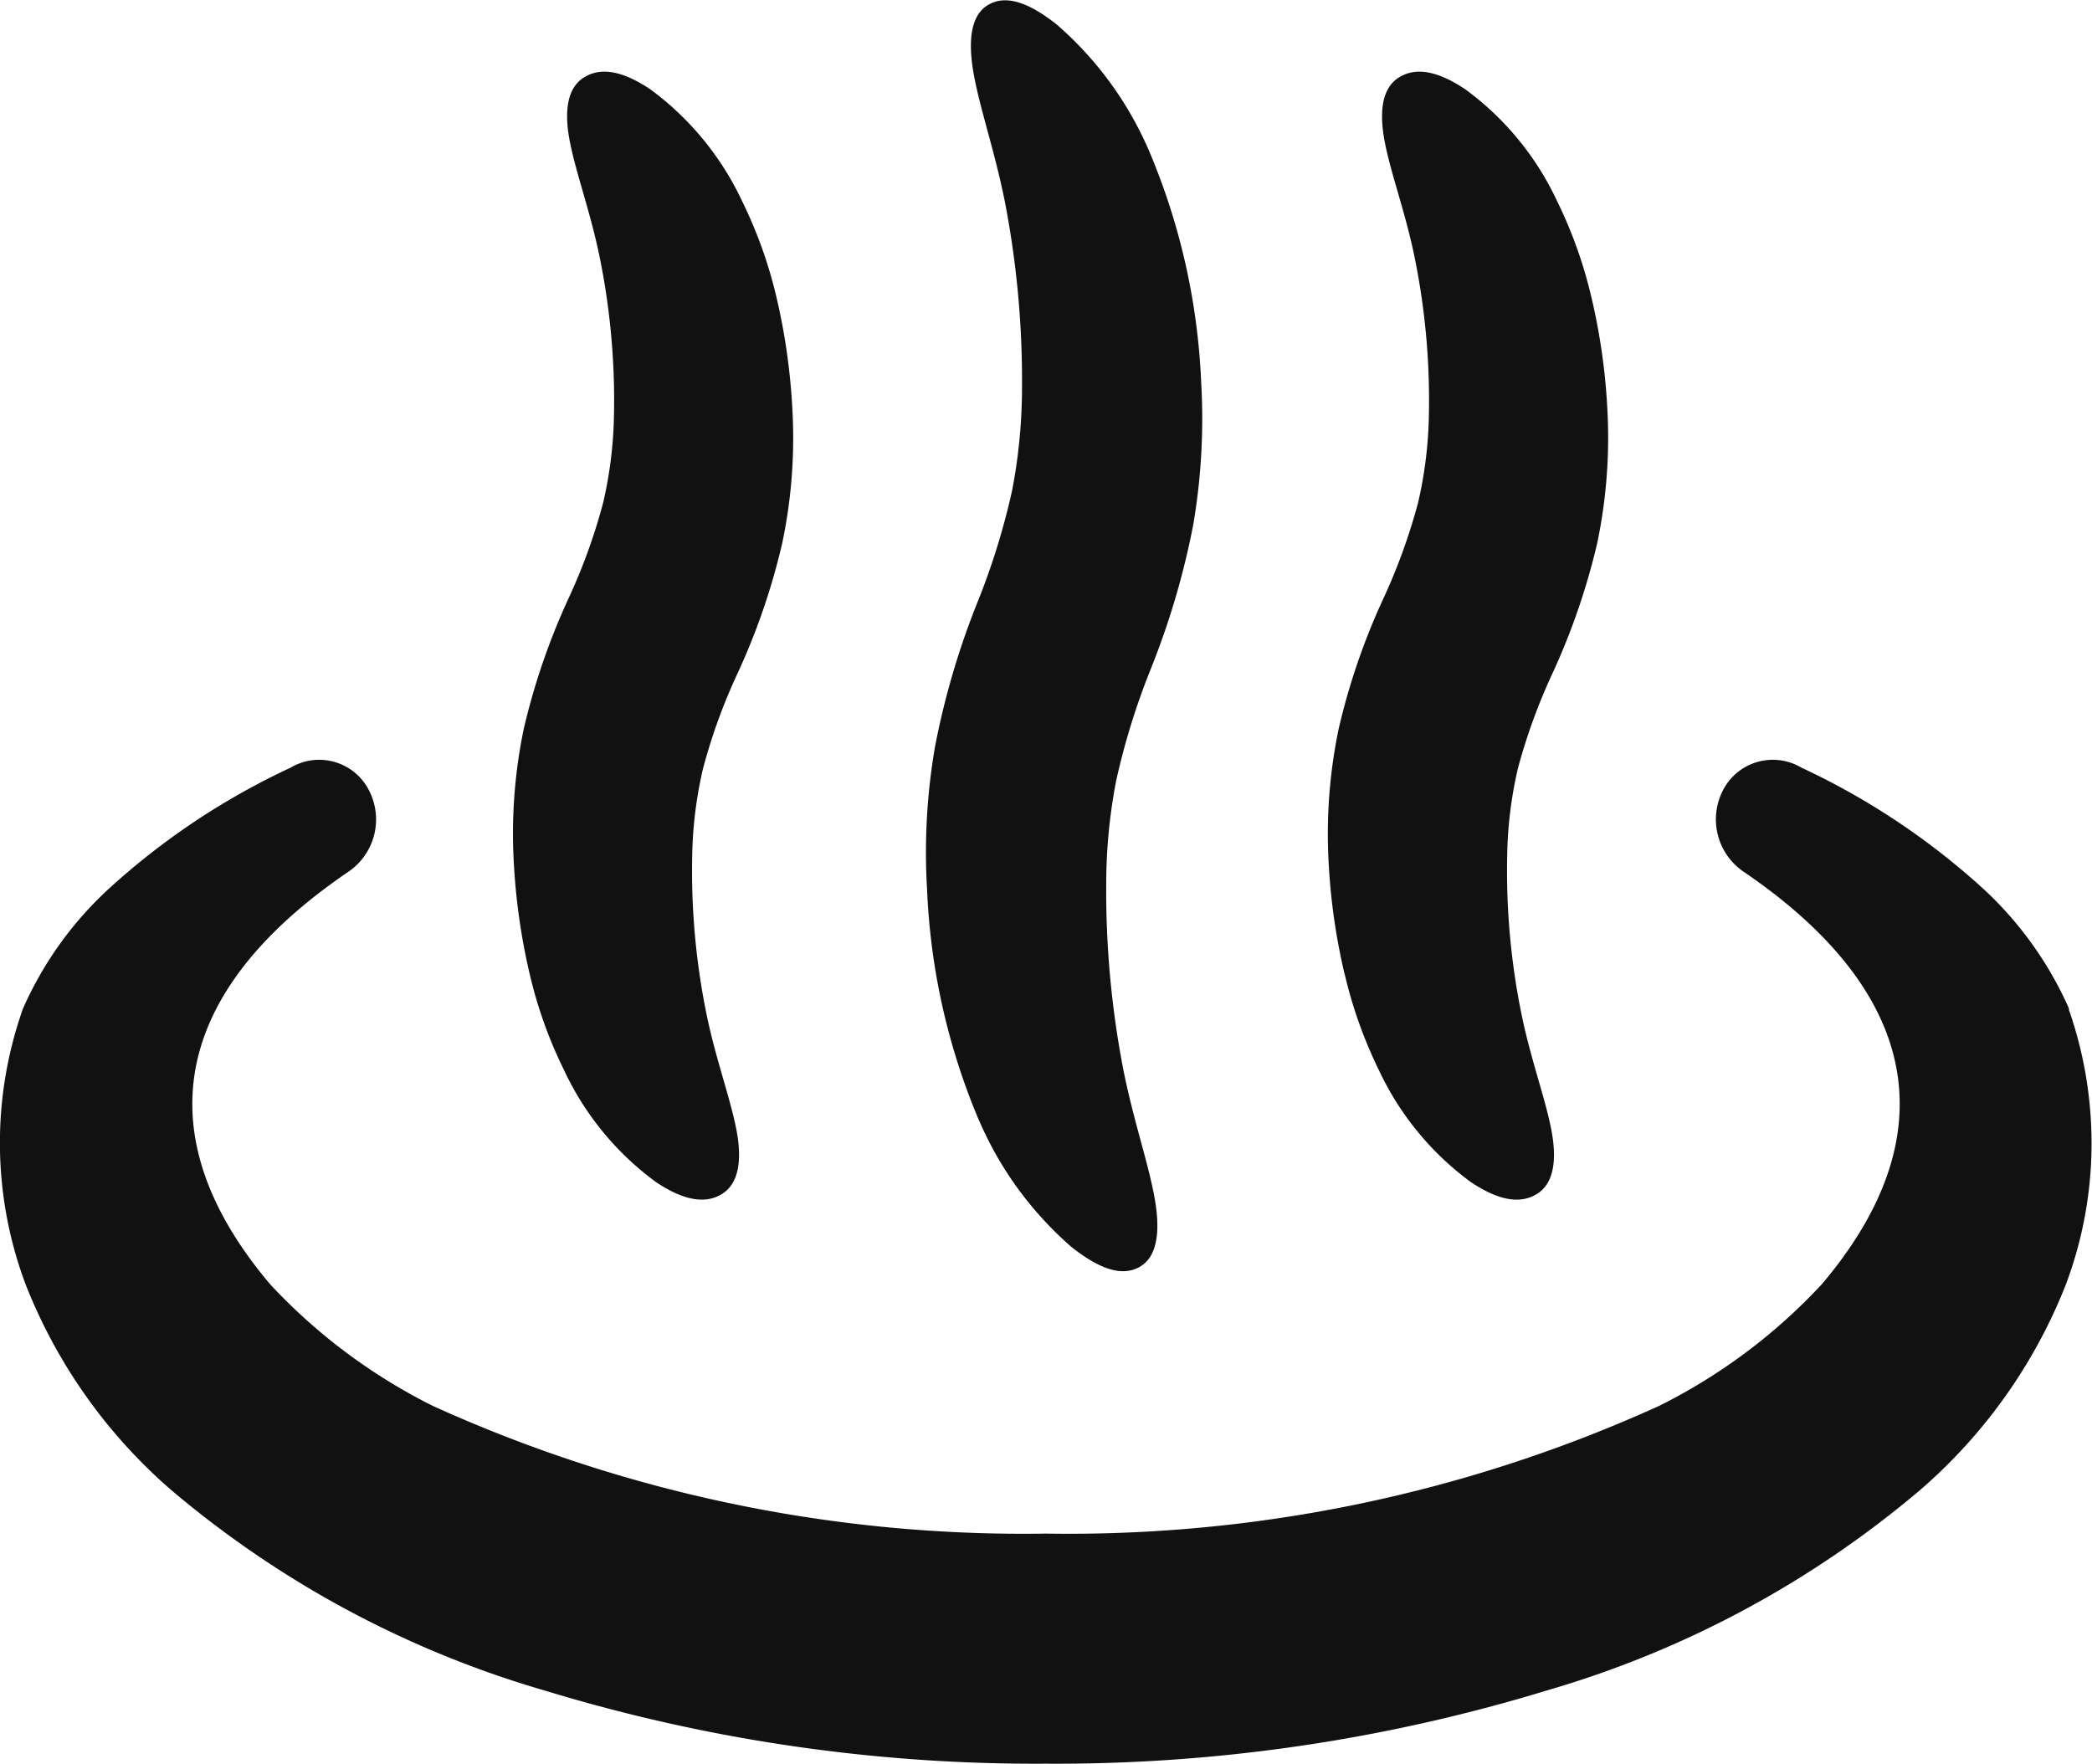 <svg id="グループ_15014" data-name="グループ 15014" xmlns="http://www.w3.org/2000/svg" xmlns:xlink="http://www.w3.org/1999/xlink" width="28.123" height="23.713" viewBox="0 0 28.123 23.713">
  <defs>
    <clipPath id="clip-path">
      <rect id="長方形_12087" data-name="長方形 12087" width="28.123" height="23.713" fill="#111"/>
    </clipPath>
  </defs>
  <g id="グループ_15013" data-name="グループ 15013" clip-path="url(#clip-path)">
    <path id="パス_35073" data-name="パス 35073" d="M27.815,189.4a4.876,4.876,0,0,0-1.139-1.6,9.717,9.717,0,0,0-2.458-1.641.753.753,0,0,0-1.054.3.851.851,0,0,0,.287,1.106c2.353,1.606,2.741,3.531,1.038,5.54a7.624,7.624,0,0,1-2.187,1.634,19.2,19.2,0,0,1-8.241,1.716,19.2,19.2,0,0,1-8.241-1.716,7.65,7.65,0,0,1-2.187-1.634c-1.7-2.009-1.315-3.934,1.04-5.54a.851.851,0,0,0,.285-1.106.751.751,0,0,0-1.052-.3,9.671,9.671,0,0,0-2.458,1.641,4.841,4.841,0,0,0-1.14,1.6,5.41,5.41,0,0,0,.041,3.717A7.087,7.087,0,0,0,2.3,195.868a13.65,13.65,0,0,0,5.034,2.7,22.587,22.587,0,0,0,6.723.98,22.587,22.587,0,0,0,6.723-.98,13.65,13.65,0,0,0,5.034-2.7,7.078,7.078,0,0,0,1.953-2.749,5.393,5.393,0,0,0,.35-1.907,5.466,5.466,0,0,0-.308-1.81" transform="translate(0 -175.839)" fill="#111"/>
    <path id="パス_35074" data-name="パス 35074" d="M227.364,15.046a4.73,4.73,0,0,0,1.25,1.718c.379.3.681.4.915.267s.285-.466.2-.935-.283-1.036-.418-1.712a12.642,12.642,0,0,1-.231-2.49,7.324,7.324,0,0,1,.134-1.4,9.6,9.6,0,0,1,.469-1.511,10.616,10.616,0,0,0,.566-1.924,8.455,8.455,0,0,0,.107-1.928,8.916,8.916,0,0,0-.692-3.084,4.712,4.712,0,0,0-1.25-1.718c-.379-.3-.681-.4-.915-.267s-.284.467-.2.935.283,1.036.418,1.712a12.632,12.632,0,0,1,.231,2.489,7.322,7.322,0,0,1-.134,1.4,9.52,9.52,0,0,1-.47,1.511,10.607,10.607,0,0,0-.565,1.926,8.345,8.345,0,0,0-.107,1.927,8.9,8.9,0,0,0,.691,3.084" transform="translate(-214.209 0)" fill="#111"/>
    <path id="パス_35075" data-name="パス 35075" d="M325.222,29.644a6.077,6.077,0,0,0,.463,1.3,3.936,3.936,0,0,0,1.234,1.5c.367.245.659.3.887.16s.276-.458.191-.882-.269-.923-.39-1.5a9.627,9.627,0,0,1-.2-2.146,5.555,5.555,0,0,1,.144-1.192,7.866,7.866,0,0,1,.472-1.294,9.14,9.14,0,0,0,.594-1.733,6.916,6.916,0,0,0,.138-1.782,8.354,8.354,0,0,0-.215-1.523,6.04,6.04,0,0,0-.464-1.3,3.907,3.907,0,0,0-1.234-1.5c-.367-.245-.659-.3-.887-.16s-.275.457-.191.882.27.923.391,1.5a9.628,9.628,0,0,1,.2,2.146,5.618,5.618,0,0,1-.146,1.192,7.985,7.985,0,0,1-.472,1.3,8.97,8.97,0,0,0-.594,1.734,6.913,6.913,0,0,0-.137,1.781,8.419,8.419,0,0,0,.216,1.523" transform="translate(-307.146 -16.553)" fill="#111"/>
    <path id="パス_35076" data-name="パス 35076" d="M125.76,29.64a5.987,5.987,0,0,0,.465,1.3,3.92,3.92,0,0,0,1.234,1.5c.367.245.659.3.886.16s.276-.458.191-.882-.269-.923-.391-1.5a9.629,9.629,0,0,1-.2-2.146,5.561,5.561,0,0,1,.146-1.192,7.705,7.705,0,0,1,.471-1.294,9.02,9.02,0,0,0,.593-1.733,6.841,6.841,0,0,0,.138-1.782,8.519,8.519,0,0,0-.214-1.523,6.084,6.084,0,0,0-.465-1.3,3.94,3.94,0,0,0-1.234-1.5c-.367-.245-.659-.3-.887-.16s-.275.457-.189.882.269.922.39,1.5a9.627,9.627,0,0,1,.2,2.146,5.617,5.617,0,0,1-.146,1.192,7.828,7.828,0,0,1-.472,1.3,9.146,9.146,0,0,0-.594,1.734,6.907,6.907,0,0,0-.136,1.781,8.584,8.584,0,0,0,.215,1.522" transform="translate(-118.64 -16.549)" fill="#111"/>
  </g>
</svg>
